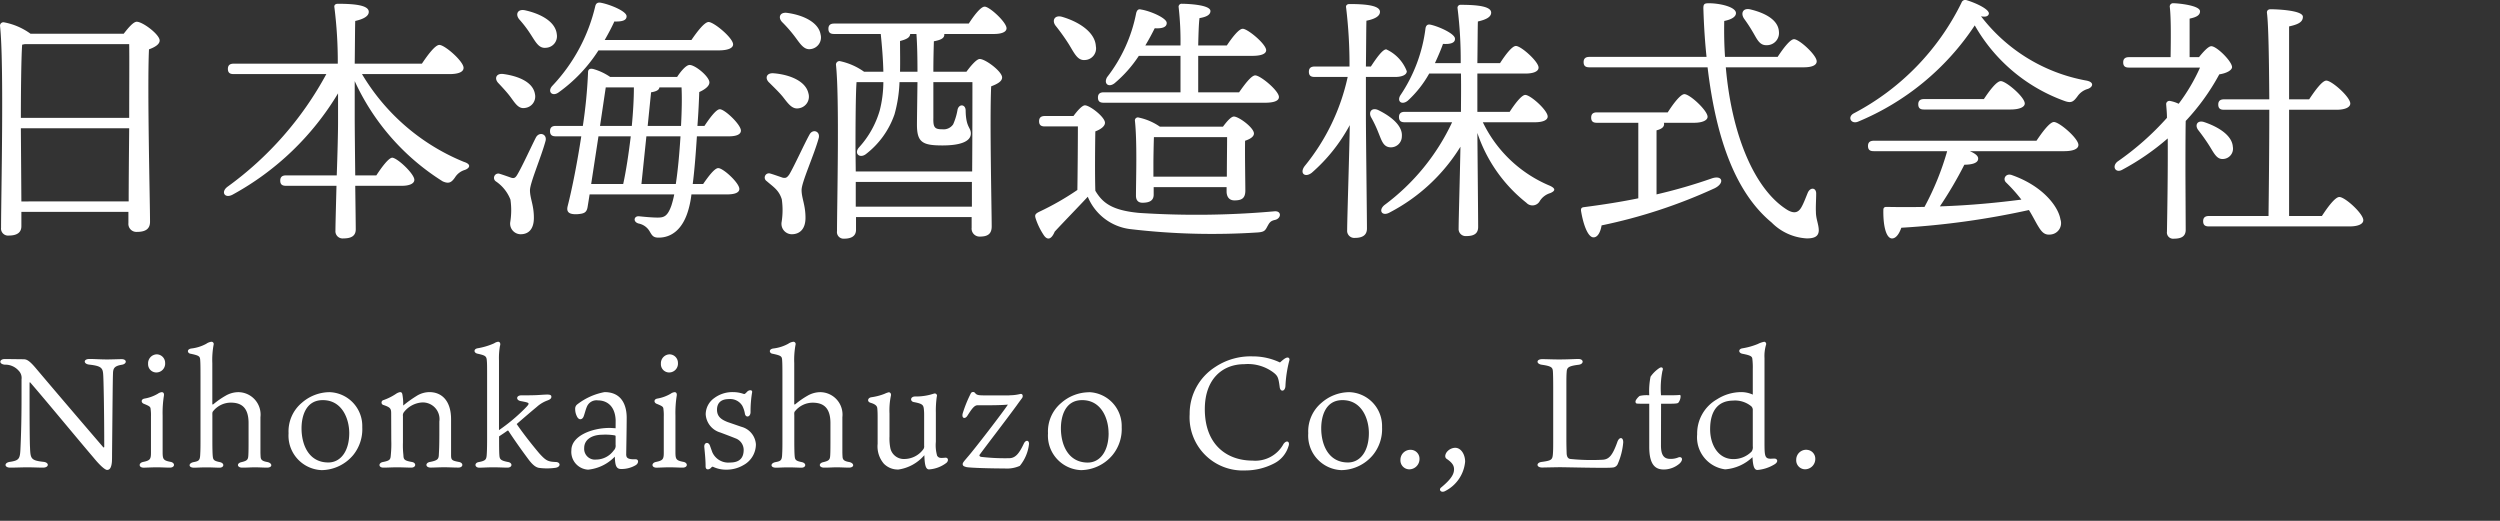 <svg id="Header_Logo" data-name="Header Logo" xmlns="http://www.w3.org/2000/svg" width="192" height="40" viewBox="0 0 192 40">
  <rect x="0" y="0" width="192" height="40" fill="#333333" stroke="none"/>
  <path id="logo-type--main" d="M5.92-1.42,5.88-7.04H14.2c-.02,2.1-.04,4.2-.04,5.62ZM5.88-7.84c0-1.42.02-4.56.1-5.62l.2-.04H14.2c.02.94,0,3.22,0,5.66Zm.74-6.46a5.009,5.009,0,0,0-2.06-.88.262.262,0,0,0-.28.28C4.6-12,4.36-1.8,4.36.6a.538.538,0,0,0,.6.6c.66,0,.96-.26.96-.72V-.62h8.22V.24a.616.616,0,0,0,.64.68c.58,0,1.02-.16,1.02-.78,0-1.48-.22-10.3-.08-13.24.44-.16.82-.38.82-.68,0-.46-1.3-1.44-1.76-1.44-.26,0-.66.48-1,.92ZM38.8-11.2c.72,0,1.08-.18,1.08-.48,0-.5-1.44-1.76-1.86-1.76-.32,0-.9.78-1.34,1.44H31.52c.02-1.36.02-2.66.04-3.28.62-.14,1.04-.36,1.04-.7,0-.5-1.04-.62-2.38-.62-.18,0-.3.1-.26.28A33.141,33.141,0,0,1,30.22-12h-8c-.26,0-.44.1-.44.4,0,.32.18.4.44.4h7.12a25.838,25.838,0,0,1-7.6,8.66c-.52.4-.2.92.4.6a21.4,21.4,0,0,0,8.1-7.78v2.28c0,.7-.04,2.36-.1,4.02h-3.9c-.26,0-.44.1-.44.4,0,.32.18.4.44.4h3.88C30.08-1.04,30.04.4,30.04.82a.553.553,0,0,0,.62.6c.66,0,.94-.24.94-.7,0-.38-.02-1.76-.04-3.34h3.58c.56,0,.96-.16.96-.46,0-.46-1.3-1.68-1.7-1.7-.28.02-.8.72-1.22,1.36H31.56c-.02-1.84-.04-3.76-.04-4.48v-2.76a17.874,17.874,0,0,0,6.76,7.7c.46.2.66.1.94-.3a1.338,1.338,0,0,1,.76-.58c.34-.12.56-.42-.08-.62a16.242,16.242,0,0,1-7.82-6.74Zm20.66-1.82c.74,0,1.12-.18,1.12-.46,0-.5-1.48-1.72-1.88-1.72-.32,0-.88.74-1.32,1.38H50.72c.3-.52.56-1.02.74-1.42.6.02.94-.08.94-.4,0-.4-1.32-.92-1.98-1.04-.24-.04-.36.04-.42.24a13.326,13.326,0,0,1-3.32,6.16c-.38.44.02.82.48.5a11.754,11.754,0,0,0,3.08-3.24ZM43.44-9.5c.38.5.64,1,1.16.9a.882.882,0,0,0,.76-1.08c-.16-.92-1.28-1.36-2.38-1.52-.62-.1-.76.36-.42.7C42.86-10.18,43.18-9.84,43.44-9.5Zm2,3.16c-.34.66-1.06,2.24-1.42,2.84-.16.28-.26.32-.48.26-.22-.08-.62-.22-.88-.3a.329.329,0,0,0-.3.58,3,3,0,0,1,1.12,1.4A5.689,5.689,0,0,1,43.46.2a.816.816,0,0,0,.8.9c.62,0,1.02-.4,1.02-1.26,0-1-.3-1.48-.3-2.12,0-.56.86-2.54,1.2-3.8C46.3-6.6,45.7-6.8,45.44-6.34Zm1.6-7.92c-.1-.98-1.26-1.58-2.44-1.84-.58-.12-.76.32-.44.7a8.821,8.821,0,0,1,.88,1.16c.38.58.62,1.08,1.16,1.02A.886.886,0,0,0,47.04-14.26Zm6.5,11.5.38-3.66h2.62c-.08,1.3-.2,2.62-.36,3.66Zm-3.3-3.66h2.48c-.16,1.34-.36,2.66-.58,3.66H49.68Zm.56-3.76h2.16c0,.88-.06,1.92-.16,2.96H50.36Zm5.82,0c.04.76.02,1.82-.04,2.96H54.02l.26-2.58c.36-.06.62-.16.64-.38Zm3.64,3.76c.56,0,.92-.14.92-.44,0-.46-1.24-1.64-1.62-1.64-.28,0-.78.68-1.18,1.28h-.54c.08-1.04.12-1.98.14-2.6.4-.18.78-.44.78-.74,0-.44-1.08-1.34-1.52-1.34-.28,0-.7.52-.96.92H51.14a4.478,4.478,0,0,0-1.26-.6c-.28-.08-.44,0-.44.24a37.471,37.471,0,0,1-.4,4.12H46.96c-.26,0-.44.1-.44.4,0,.32.18.4.44.4h1.96c-.3,1.96-.68,3.92-1.04,5.34-.1.38-.02.68.74.64.48-.04.7-.1.78-.52.02-.12.08-.48.16-1h6.5a7.478,7.478,0,0,1-.22.86c-.3.84-.58.92-1.06.92-.42,0-1.04-.06-1.42-.1-.4-.04-.5.44-.02.56a1.257,1.257,0,0,1,.82.58c.2.34.28.5.7.5.94,0,1.88-.58,2.32-2.26a7.219,7.219,0,0,0,.2-1.06h2.74c.6,0,.94-.14.94-.42,0-.46-1.24-1.6-1.62-1.6-.28,0-.76.64-1.16,1.22h-.8c.14-1.08.24-2.42.32-3.66Zm3.1-4.12c.34.34.72.7,1.02,1.06.44.56.74,1.02,1.28.9a.9.9,0,0,0,.7-1.16c-.22-.94-1.46-1.42-2.64-1.52C63.12-11.32,63-10.86,63.36-10.54Zm3.08,4c-.38.68-1.18,2.44-1.54,3.04-.18.26-.28.3-.5.26-.24-.08-.68-.24-.96-.32a.324.324,0,0,0-.28.58c.5.44.94.68,1.16,1.4A5.819,5.819,0,0,1,64.3.2a.8.8,0,0,0,.78.9c.62,0,1.06-.4,1.06-1.26,0-1-.3-1.5-.3-2.14,0-.6.96-2.68,1.32-4C67.28-6.82,66.68-7.02,66.44-6.54Zm-1.7-9.36c-.58-.08-.72.36-.4.7a10.617,10.617,0,0,1,.98,1.12c.42.56.7,1.04,1.22.96a.9.9,0,0,0,.76-1.12C67.14-15.2,65.92-15.74,64.74-15.9Zm8.66,4.52c.02-.78,0-1.6,0-2.36.54-.14.76-.28.78-.54h.48c.06.8.08,1.86.08,2.9Zm5.56.8c0,1.22,0,4.26-.02,6.86H70l-.02-1.76c0-.66,0-4.04.08-5.1h2.06a9.005,9.005,0,0,1-.28,2.18,7.18,7.18,0,0,1-1.58,2.82c-.42.46.02.88.5.54a6.537,6.537,0,0,0,2.22-3.08,10.6,10.6,0,0,0,.38-2.46h1.38c-.02,1.56-.04,2.94-.04,3.26,0,1.36.42,1.6,1.96,1.6,1.32,0,2.18-.28,2.18-.92,0-.48-.38-.44-.4-1.76,0-.48-.5-.54-.62-.08a4.664,4.664,0,0,1-.34,1.14.885.885,0,0,1-.82.38c-.58,0-.72-.12-.7-.86v-2.76ZM70-1.02v-1.9h8.92v1.9ZM68.34-15.08c-.26,0-.44.1-.44.4,0,.32.18.4.44.4h3.58c.1.98.18,1.96.2,2.9H70.64a4.983,4.983,0,0,0-1.88-.82.273.273,0,0,0-.28.28c.28,2.54.08,10.74.08,12.78a.507.507,0,0,0,.54.58c.62,0,.92-.24.92-.68V-.22H78.9V.6a.611.611,0,0,0,.62.68c.56,0,.92-.16.92-.78,0-1.24-.16-8.28-.04-10.76.42-.16.84-.36.84-.68,0-.46-1.28-1.42-1.72-1.42-.24,0-.7.54-1.02.98H75.96c0-.86.02-1.68.04-2.34.54-.1.8-.24.8-.5v-.06h3.8c.62,0,.98-.16.98-.44,0-.46-1.3-1.66-1.68-1.66-.3,0-.82.68-1.22,1.3ZM101.42-9c.74,0,1.08-.16,1.08-.44,0-.48-1.42-1.66-1.82-1.66-.3,0-.82.7-1.24,1.3H96.3v-2.8h4.14c.72,0,1.08-.16,1.08-.44-.02-.48-1.42-1.64-1.8-1.64-.3,0-.82.68-1.22,1.28H96.3c.02-.8.04-1.66.1-2.1.5-.08.84-.24.84-.54,0-.5-1.86-.56-2.18-.56a.231.231,0,0,0-.26.28,23.413,23.413,0,0,1,.14,2.92h-2.7c.3-.5.54-.96.72-1.32.6.04.94-.1.92-.42-.02-.38-1.3-.92-1.98-1.02-.2-.06-.3.06-.36.26a11.628,11.628,0,0,1-2.24,4.94c-.28.5.12.82.58.46a9.676,9.676,0,0,0,1.86-2.1h3.2v2.8h-5.9c-.26,0-.44.1-.44.4,0,.32.18.4.44.4ZM92.86-3.32V-4.34c0-.4.02-1.56.04-2.02h5.62c0,.72-.02,2.06-.02,3.04Zm.5-3.84a4.473,4.473,0,0,0-1.62-.7.227.227,0,0,0-.3.24c.18,1.68.08,4.54.08,5.76,0,.36.18.54.5.54.56,0,.86-.18.86-.62v-.58h5.6v.34c0,.32.14.68.6.68.54,0,.84-.14.84-.76,0-.58-.04-2.7-.02-3.82.36-.12.68-.3.68-.56,0-.44-1.16-1.3-1.54-1.3-.22,0-.56.4-.84.78Zm-7-6.34c.42.68.66,1.26,1.22,1.22a.89.89,0,0,0,.86-1.06c-.06-1.08-1.3-1.88-2.6-2.26-.58-.16-.8.3-.48.7A15.722,15.722,0,0,1,86.36-13.5ZM84.52-7.98c-.26,0-.44.1-.44.4,0,.32.18.4.44.4h2.54c0,1.1-.02,3.78-.04,4.88A21.123,21.123,0,0,1,84.08-.62c-.32.16-.34.26-.26.52a5.249,5.249,0,0,0,.64,1.3c.26.36.56.32.82-.3.76-.82,1.7-1.78,2.54-2.68A4.056,4.056,0,0,0,91.04.7a53.689,53.689,0,0,0,9.86.26c.44-.04.54-.12.7-.44.16-.28.22-.44.6-.52.5-.12.52-.72-.06-.66a67.6,67.6,0,0,1-10.4.12c-2.06-.2-2.78-.76-3.34-1.7-.04-1.18-.02-3.52,0-4.56.38-.14.74-.38.74-.66,0-.44-1.16-1.34-1.54-1.34-.22,0-.6.44-.88.82Zm24.66-3h2.26c.46,0,.88-.14.88-.44a3.036,3.036,0,0,0-1.58-1.68c-.28,0-.76.68-1.18,1.32h-.38c.02-1.44.02-2.86.04-3.52.62-.12,1.04-.34,1.04-.68,0-.48-1.04-.6-2.34-.6-.18,0-.3.1-.26.28a36.454,36.454,0,0,1,.26,4.52h-2.68c-.26,0-.44.1-.44.4,0,.32.18.4.44.4h2.54a16.246,16.246,0,0,1-3.3,6.84c-.42.56.02.92.54.52a13.032,13.032,0,0,0,2.92-3.66c-.02,1.74-.2,7.2-.2,8.06a.547.547,0,0,0,.6.6c.64,0,.92-.26.92-.72,0-.84-.08-7.16-.08-8.58ZM111-5.58a.842.842,0,0,0,.94-.82c.08-.84-.84-1.56-1.82-2.04-.5-.22-.76.16-.54.56a9.07,9.07,0,0,1,.56,1.18C110.38-6.12,110.5-5.64,111-5.58ZM122.14-7.5c.62,0,1-.16,1-.44,0-.48-1.32-1.66-1.72-1.66-.28,0-.8.68-1.2,1.3h-2.48v-2.94h3.68c.62,0,1.02-.16,1.02-.46,0-.46-1.34-1.66-1.74-1.66-.3,0-.82.7-1.22,1.32h-1.74c.02-1.32.02-2.6.04-3.2.62-.14,1.02-.34,1.02-.68,0-.48-1.04-.6-2.32-.6a.231.231,0,0,0-.26.28,31.9,31.9,0,0,1,.24,4.2h-1.98c.26-.56.48-1.08.62-1.48.58.04.94-.08.92-.4,0-.38-1.24-.94-1.9-1.08-.22-.04-.32.08-.36.26a11.817,11.817,0,0,1-1.94,5.18c-.28.48.14.76.58.4a8.346,8.346,0,0,0,1.64-2.08h2.44c.02,1.16,0,2.22,0,2.94h-4.32c-.26,0-.44.1-.44.4,0,.32.18.4.44.4h3.64a16.751,16.751,0,0,1-5.2,6.36c-.5.42-.16.9.42.56a13.958,13.958,0,0,0,5.42-5.04C116.4-3.34,116.3,0,116.3.66a.542.542,0,0,0,.6.58c.64,0,.9-.24.9-.7,0-.68-.04-4.9-.06-7.22a11.49,11.49,0,0,0,3.76,5.36.641.641,0,0,0,1.04-.14,1.433,1.433,0,0,1,.8-.6c.42-.18.4-.36-.02-.56a9.967,9.967,0,0,1-5.16-4.88Zm16.76-6.92c.3.5.5,1.02,1.04,1a.929.929,0,0,0,.96-1.02c-.04-.94-1.1-1.46-2.16-1.72-.6-.16-.8.28-.52.7A11.6,11.6,0,0,1,138.9-14.42Zm-7.4,7.54c.4-.1.58-.26.58-.48a.18.18,0,0,0-.02-.1h2.32c.62,0,1.04-.18,1.04-.46,0-.48-1.36-1.74-1.78-1.74-.3,0-.86.74-1.28,1.4h-5.44c-.26,0-.44.1-.44.4,0,.32.18.4.44.4h3.18v5.8c-1.26.26-2.64.48-4.18.68-.16.02-.24.08-.22.28.18,1.1.54,2.04.96,2.04.34,0,.54-.44.62-.92a40.291,40.291,0,0,0,8.7-2.86c.78-.4.58-1.04-.26-.74a40.454,40.454,0,0,1-4.22,1.22Zm11.3-4.84c.64,0,1-.16,1-.46,0-.48-1.34-1.7-1.74-1.7-.3,0-.84.72-1.26,1.36h-4.04q-.09-1.35-.06-2.76c.6-.12.9-.34.9-.6,0-.48-1.24-.76-2.08-.76-.36,0-.44.06-.42.48.04,1.28.12,2.5.24,3.64h-9c-.26,0-.44.1-.44.4,0,.32.18.4.44.4h9.08C136.1-5.98,137.68-2,140.34.2a4.11,4.11,0,0,0,2.7,1.22c.6,0,.9-.16.92-.6,0-.48-.22-.88-.22-1.44-.02-.44.02-.96.02-1.38.02-.48-.44-.54-.64-.1-.12.28-.3.78-.48,1.1-.24.44-.56.54-1.08.24-2.48-1.52-4.28-5.66-4.74-10.96Zm5.38,5.64c-.26,0-.44.1-.44.4,0,.32.18.4.44.4h5.64A21.161,21.161,0,0,1,152.08-1c-.92.02-1.9.02-2.9,0-.16,0-.26.04-.26.24-.02,1.12.18,2.1.62,2.18.34.04.6-.36.76-.82a62.13,62.13,0,0,0,9.8-1.36c.3.48.52.94.72,1.26.28.46.5.68.96.62a.877.877,0,0,0,.74-1.16c-.16-.98-1.34-2.56-3.72-3.4-.46-.18-.74.28-.46.56a12.124,12.124,0,0,1,1.18,1.32c-1.72.22-3.82.44-6.26.52a30.175,30.175,0,0,0,1.88-3.2c.5,0,1.06-.1,1.06-.46.02-.22-.26-.42-.64-.58h7.24c.72,0,1.1-.18,1.1-.48,0-.5-1.46-1.76-1.88-1.76-.32,0-.9.78-1.34,1.44Zm10.5-2.4c.68,0,1.1-.18,1.1-.46,0-.5-1.44-1.72-1.84-1.72-.32,0-.88.74-1.3,1.38h-4.6c-.26,0-.44.1-.44.4,0,.32.18.4.44.4Zm5.84-2.22a13.125,13.125,0,0,1-8.1-4.94c.38.08.56-.02.6-.18.08-.34-.98-.84-1.72-1.06a.3.3,0,0,0-.38.2,19.078,19.078,0,0,1-8.28,8.5c-.5.28-.2.84.32.64a19.867,19.867,0,0,0,8.98-7.4,12.993,12.993,0,0,0,6.94,5.82c.48.16.64.04.94-.36a1.439,1.439,0,0,1,.8-.58C165.02-10.2,165.14-10.58,164.52-10.7Zm7.92-1.8v-2.96c.48-.1.8-.24.8-.56,0-.46-1.7-.62-2.04-.62a.252.252,0,0,0-.28.3c.1.84.08,2.6.06,3.84h-3.2c-.26,0-.44.1-.44.4,0,.32.18.4.44.4h5.46a14.255,14.255,0,0,1-1.64,2.78,2.612,2.612,0,0,0-.68-.22.248.248,0,0,0-.28.26c.02.3.06.64.06,1.04a21.511,21.511,0,0,1-3.8,3.36c-.46.38-.14.92.38.62a18.962,18.962,0,0,0,3.48-2.4c.02,2.62-.04,5.94-.06,7.16a.477.477,0,0,0,.54.54c.6,0,.88-.2.9-.64,0-.52-.02-3.88-.02-4.58,0-.5,0-2.78.02-3.82a17.093,17.093,0,0,0,2.58-3.58c.56-.08.98-.32.98-.56-.02-.46-1.2-1.62-1.6-1.6-.22,0-.62.44-.94.84Zm2.58,7.82a.794.794,0,0,0,.74-.94c-.06-.86-1.08-1.52-2.22-1.9-.54-.16-.72.28-.42.64.28.36.58.78.82,1.16C174.32-5.12,174.52-4.64,175.02-4.68ZM180.08-.3V-8.46h3.64c.64,0,1.06-.18,1.06-.48,0-.5-1.42-1.76-1.84-1.76-.32,0-.88.78-1.32,1.44h-1.54v-5.6c.62-.14,1.06-.3,1.06-.74,0-.52-2.14-.58-2.48-.58-.18,0-.3.1-.28.28.12.92.16,3.66.18,6.64h-3.48c-.26,0-.44.1-.44.4,0,.32.18.4.44.4h3.48c0,3.2-.04,6.54-.06,8.16h-4.58c-.26,0-.44.1-.44.4,0,.32.18.4.44.4h10.8c.66,0,1.06-.18,1.06-.48,0-.5-1.4-1.78-1.84-1.78-.32,0-.9.78-1.34,1.46Z" transform="translate(-4.278 16.89)" fill="#fff"/>
  <path id="logo-type--sub" d="M2.6-6.516c1.2,1.38,3.5,4.176,4.872,5.784C7.932-.168,8.34.2,8.5.2c.18,0,.324-.12.372-.612.012-.168.012-.468.012-.648.036-3.552.048-5.532.072-6.156.012-.384.1-.564.672-.66.408-.06.42-.432-.012-.432-.168,0-.828.024-1.08.024-.588,0-.912-.036-1.392-.036s-.468.384-.012.432c.9.1,1.032.252,1.068.72.036.384.084,3.06.084,5.592,0,.048-.048.072-.084.024-1.7-1.98-3.66-4.272-5.16-6.048-.552-.66-.744-.684-.924-.7C1.872-8.3.816-8.316.648-8.316c-.432,0-.48.384-.012.432a1.369,1.369,0,0,1,1.08.468.789.789,0,0,1,.216.66v1.464c0,2.028-.06,3.36-.084,3.888-.036.744-.1.876-.8.984C.576-.36.6.024,1.056.024c.4,0,.936-.024,1.3-.024.456,0,.9.024,1.224.024.48,0,.492-.4.036-.444-.96-.108-1-.24-1.032-1.1-.024-.336-.036-2.028-.036-3.8V-6.42C2.544-6.54,2.58-6.552,2.6-6.516ZM12.3,0c.432,0,.72.024,1.02.024.42,0,.42-.384.048-.444-.552-.108-.6-.2-.6-.768V-3.972a8.36,8.36,0,0,1,.1-1.536c.024-.18-.048-.264-.168-.264a.634.634,0,0,0-.3.12,3.015,3.015,0,0,1-1.02.372c-.288.048-.276.312-.06.4.48.192.516.24.528.432a3.239,3.239,0,0,1,.024.54v2.784c0,.5-.072.6-.588.708-.384.072-.372.444.036.444C11.532.024,11.964,0,12.3,0Zm.024-8.676a.683.683,0,0,0-.672.72.634.634,0,0,0,.636.672.678.678,0,0,0,.672-.732A.653.653,0,0,0,12.324-8.676Zm4.32,4.368A1.747,1.747,0,0,1,18-4.968c.792,0,1.368.348,1.368,1.572V-1.92c0,.732-.012.972-.024,1.08-.024.264-.12.348-.528.444-.384.084-.336.42.06.42.468,0,.648-.024.984-.024.3,0,.672.024.924.024.456,0,.42-.36.012-.432S20.3-.6,20.292-.84c-.012-.192-.012-.288-.012-.42V-3.852a1.722,1.722,0,0,0-1.7-1.92,1.968,1.968,0,0,0-.96.264,6.262,6.262,0,0,0-.936.648c-.072.06-.1.036-.1-.012V-8a6.315,6.315,0,0,1,.1-1.416.175.175,0,0,0-.156-.228.869.869,0,0,0-.408.156,3.133,3.133,0,0,1-1.128.36c-.408.048-.324.384-.06.408.624.132.7.192.72.456s.024.528.024,1.32v4.74c0,.612,0,.84-.024,1.272-.024.4-.12.456-.48.528-.444.072-.444.432,0,.432.288,0,.5-.024.96-.024s.732.024,1.008.024c.36,0,.408-.36,0-.432-.48-.1-.5-.192-.528-.516-.012-.144-.024-.5-.024-1.128V-3.984C16.584-4.176,16.584-4.236,16.644-4.308Zm8.94-1.464a3.268,3.268,0,0,0-2.124.816,2.86,2.86,0,0,0-1.02,2.34A2.65,2.65,0,0,0,24.984.216,3.211,3.211,0,0,0,27.4-.936,3.151,3.151,0,0,0,28.1-3.084,2.6,2.6,0,0,0,25.584-5.772ZM27.1-2.628c0,1.368-.648,2.256-1.608,2.256C24-.372,23.436-1.716,23.436-3c0-.852.288-2.16,1.632-2.16C26.568-5.16,27.1-3.7,27.1-2.628Zm3.228.552a8.345,8.345,0,0,1-.036,1.128c-.024.348-.06.432-.6.54-.36.06-.372.432.036.432.312,0,.648-.024,1.044-.024C31.2,0,31.6.024,31.86.024c.384,0,.408-.372.06-.432-.6-.108-.648-.192-.66-.528a6.435,6.435,0,0,1-.036-.96v-2.04a.4.4,0,0,1,.084-.312,1.932,1.932,0,0,1,1.356-.732A1.282,1.282,0,0,1,34.02-3.516v.8c0,1.164-.024,1.44-.036,1.68-.012.384-.048.5-.684.624-.372.06-.372.432.06.432.228,0,.7-.024,1.008-.024.408,0,.732.024,1.116.024s.408-.372.036-.432c-.528-.1-.6-.144-.6-.528V-3.7c0-1.344-.66-2.076-1.668-2.076a1.883,1.883,0,0,0-1.008.312,8.763,8.763,0,0,0-1,.72,4.1,4.1,0,0,0-.06-.84c-.024-.132-.072-.192-.18-.192a.816.816,0,0,0-.312.132,4.221,4.221,0,0,1-.96.48.194.194,0,0,0-.024.372c.552.18.612.288.612.648ZM38.6-8.208a5.269,5.269,0,0,1,.072-1.1c.072-.2,0-.336-.144-.336a.745.745,0,0,0-.3.12,5.207,5.207,0,0,1-1.284.384c-.3.06-.288.336-.012.408.588.132.708.18.732.516.024.228.024.468.024,1.392v4.572c0,.948-.024,1.212-.036,1.368-.036.264-.072.384-.6.48-.372.06-.324.432.036.432C37.476.024,37.68,0,38.2,0c.372,0,.816.024,1.044.024.4,0,.42-.372.048-.432-.564-.108-.636-.216-.66-.492-.012-.156-.024-.372-.024-1.164v-.312c.192-.132.384-.252.588-.4.084-.072.12-.048.144,0C39.984-1.8,40.56-1.02,40.872-.6c.36.48.612.624.84.648A4.641,4.641,0,0,0,42.948.036c.42-.072.384-.432.024-.444-.612-.024-.768-.1-1.284-.672-.456-.54-1.188-1.452-1.728-2.244.54-.468,1.068-.924,1.548-1.32a2.494,2.494,0,0,1,.84-.5c.216-.084.276-.168.276-.276s-.072-.168-.312-.168-.6.036-.948.048-.768.012-1.044.012c-.42,0-.432.384-.036.444.456.084.588.12.588.2s-.108.192-.36.444A13.643,13.643,0,0,1,38.6-2.856ZM47.556-3c-.18-.012-.348-.024-.468-.024-1.356,0-2.928.612-2.928,1.716A1.365,1.365,0,0,0,45.444.18a3.3,3.3,0,0,0,2.052-1c.024.6.072.936.456.948a2.145,2.145,0,0,0,1.14-.288c.252-.144.252-.468,0-.456-.228,0-.576.012-.684-.18a.517.517,0,0,1-.036-.24c0-.144.036-2,.036-2.784s-.276-1.956-1.7-1.956a4.853,4.853,0,0,0-2.088.936.415.415,0,0,0-.168.36,1.221,1.221,0,0,0,.12.54c.156.36.432.288.528.036s.168-.6.288-.828a.8.8,0,0,1,.816-.408c.588,0,1.308.336,1.356,1.524Zm0,1.272a.5.5,0,0,1-.144.432,1.68,1.68,0,0,1-1.344.7.828.828,0,0,1-.924-.888c0-.624.552-1.008,1.38-1.02a4.446,4.446,0,0,1,.948.048c.048.012.084.012.084.084ZM51.684,0c.432,0,.72.024,1.02.024.42,0,.42-.384.048-.444-.552-.108-.6-.2-.6-.768V-3.972a8.36,8.36,0,0,1,.1-1.536c.024-.18-.048-.264-.168-.264a.634.634,0,0,0-.3.12,3.015,3.015,0,0,1-1.02.372c-.288.048-.276.312-.06.4.48.192.516.24.528.432a3.239,3.239,0,0,1,.024.54v2.784c0,.5-.072.6-.588.708-.384.072-.372.444.036.444C50.916.024,51.348,0,51.684,0Zm.024-8.676a.683.683,0,0,0-.672.72.634.634,0,0,0,.636.672.678.678,0,0,0,.672-.732A.653.653,0,0,0,51.708-8.676Zm4.452,5.2c-.456-.18-.816-.4-.816-.948,0-.408.2-.816.912-.816a1.085,1.085,0,0,1,1.032.516,2.034,2.034,0,0,1,.2.612c.06.324.432.264.432-.132a8.88,8.88,0,0,1,.12-1.512c.036-.192-.18-.2-.324-.1-.072.048-.132.144-.216.2-.036.024-.048.036-.132.012a2.436,2.436,0,0,0-.792-.132,2.329,2.329,0,0,0-1.44.456,1.545,1.545,0,0,0-.66,1.248,1.553,1.553,0,0,0,1.128,1.4c.348.132.8.3,1.152.444a.948.948,0,0,1,.636.888q0,.972-1.044.972a1.344,1.344,0,0,1-1.368-.8c-.048-.132-.144-.4-.168-.468-.108-.36-.48-.288-.444.084.06.6.1,1.056.1,1.476,0,.336.3.252.432.1.072-.1.132-.072.2-.036a2.348,2.348,0,0,0,.972.192,2.539,2.539,0,0,0,1.3-.348,1.823,1.823,0,0,0,.96-1.6,1.5,1.5,0,0,0-1.116-1.344Zm5.172-.828a1.747,1.747,0,0,1,1.356-.66c.792,0,1.368.348,1.368,1.572V-1.92c0,.732-.012.972-.024,1.08-.024.264-.12.348-.528.444-.384.084-.336.42.06.42.468,0,.648-.024.984-.024.3,0,.672.024.924.024.456,0,.42-.36.012-.432s-.492-.192-.5-.432c-.012-.192-.012-.288-.012-.42V-3.852a1.722,1.722,0,0,0-1.7-1.92,1.968,1.968,0,0,0-.96.264,6.262,6.262,0,0,0-.936.648c-.072.06-.1.036-.1-.012V-8a6.315,6.315,0,0,1,.1-1.416.175.175,0,0,0-.156-.228.869.869,0,0,0-.408.156,3.133,3.133,0,0,1-1.128.36c-.408.048-.324.384-.06.408.624.132.7.192.72.456s.024.528.024,1.32v4.74c0,.612,0,.84-.024,1.272-.024.4-.12.456-.48.528-.444.072-.444.432,0,.432.288,0,.5-.024.96-.024s.732.024,1.008.024c.36,0,.408-.36,0-.432-.48-.1-.5-.192-.528-.516-.012-.144-.024-.5-.024-1.128V-3.984C61.272-4.176,61.272-4.236,61.332-4.308Zm7.26.18A5.415,5.415,0,0,1,68.7-5.5c.036-.168-.06-.264-.168-.264a1.857,1.857,0,0,0-.324.12,4.406,4.406,0,0,1-1.02.264c-.276.048-.336.336-.06.42.444.132.516.288.528.444.024.264.024.516.024.732V-1.8a2.037,2.037,0,0,0,.48,1.524,1.493,1.493,0,0,0,1.128.444,3.223,3.223,0,0,0,1.98-1.1c.024.6.06,1.092.36,1.092a2.459,2.459,0,0,0,1.332-.5c.192-.168.144-.408-.072-.4-.4.036-.5.036-.636-.144a2.909,2.909,0,0,1-.1-1.08v-2.22a7.635,7.635,0,0,1,.072-1.248.17.17,0,0,0-.156-.24c-.048,0-.168.048-.372.1a4.381,4.381,0,0,1-1.152.132c-.372.012-.384.384-.072.432.636.12.72.216.756.516a4.233,4.233,0,0,1,.024.516v2.316a.379.379,0,0,1-.048.252,1.816,1.816,0,0,1-1.44.768,1.06,1.06,0,0,1-1.1-.8,3.7,3.7,0,0,1-.072-.936Zm9.216-1.4H75.984c-.54,0-.684-.012-.816-.18a.194.194,0,0,0-.336.036,9.46,9.46,0,0,0-.624,1.548c-.084.384.2.42.36.168.36-.564.54-.816.8-.816,1.26.012,1.932-.012,2.316-.048-.372.576-2.592,3.456-3.072,4-.228.276-.4.444-.4.564s.06.18.312.24c.4.06,1.884.1,2.9.1a2.427,2.427,0,0,0,1.176-.2,3.2,3.2,0,0,0,.708-1.692c0-.288-.24-.312-.384-.048C78.552-1.056,78.264-.7,77.772-.7A15.8,15.8,0,0,1,75.648-.8c-.156-.024-.168-.12-.132-.168.66-.9,1.728-2.268,2.832-3.768.348-.492.432-.576.456-.636.036-.084.036-.288-.156-.264A3.5,3.5,0,0,1,77.808-5.532Zm6.1-.24a3.268,3.268,0,0,0-2.124.816,2.86,2.86,0,0,0-1.02,2.34A2.65,2.65,0,0,0,83.3.216,3.211,3.211,0,0,0,85.716-.936a3.151,3.151,0,0,0,.708-2.148A2.6,2.6,0,0,0,83.9-5.772Zm1.512,3.144c0,1.368-.648,2.256-1.608,2.256C82.32-.372,81.756-1.716,81.756-3c0-.852.288-2.16,1.632-2.16C84.888-5.16,85.416-3.7,85.416-2.628ZM98.58-8.052a4.844,4.844,0,0,0-2.1-.468A4.892,4.892,0,0,0,93.6-7.7a4.244,4.244,0,0,0-1.956,3.612A4.081,4.081,0,0,0,95.9.24a4.783,4.783,0,0,0,2.208-.528A2.177,2.177,0,0,0,99.228-1.6c.144-.36-.108-.54-.372-.2A2.463,2.463,0,0,1,96.468-.516c-1.932,0-3.66-1.188-3.66-3.948,0-2.364,1.4-3.456,3.024-3.456a3.265,3.265,0,0,1,2.244.636c.336.264.384.384.48,1.1.036.42.42.384.444-.06a9.342,9.342,0,0,1,.288-1.92c.072-.2-.048-.288-.156-.264C98.976-8.412,98.748-8.2,98.58-8.052Zm5.316,2.28a3.268,3.268,0,0,0-2.124.816,2.86,2.86,0,0,0-1.02,2.34A2.65,2.65,0,0,0,103.3.216a3.211,3.211,0,0,0,2.412-1.152,3.151,3.151,0,0,0,.708-2.148A2.6,2.6,0,0,0,103.9-5.772Zm1.512,3.144c0,1.368-.648,2.256-1.608,2.256-1.488,0-2.052-1.344-2.052-2.628,0-.852.288-2.16,1.632-2.16C104.88-5.16,105.408-3.7,105.408-2.628Zm3.216,1.284a.764.764,0,0,0-.792.768.688.688,0,0,0,.684.732.794.794,0,0,0,.78-.816A.681.681,0,0,0,108.624-1.344Zm2.64,3.168A2.817,2.817,0,0,0,112.8-.432c0-.54-.3-1.068-.768-1.068a.857.857,0,0,0-.672.372c-.108.18-.132.372.024.48.444.3.564.528.564.8,0,.372-.216.756-.984,1.392C110.736,1.716,110.952,1.992,111.264,1.824Zm9.312-4.056V-6.1c0-.744,0-.936.024-1.248s.132-.432.912-.528c.42-.048.42-.444-.012-.444-.276,0-.8.036-1.476.036-.54,0-.936-.024-1.3-.024-.48,0-.48.372-.024.432.744.108.816.216.84.5.012.156.024.528.024,1.248v3.972c0,.588,0,.816-.024,1.14-.036.432-.108.5-.852.6-.444.048-.444.432.036.432.024,0,1.164-.024,1.344-.024.5,0,3.708.084,4.044.024a.448.448,0,0,0,.42-.3,5.2,5.2,0,0,0,.408-1.608c.024-.444-.312-.48-.456-.036-.372,1.032-.636,1.3-1.092,1.344a16.015,16.015,0,0,1-2.532-.06c-.18-.036-.252-.192-.264-.432C120.588-1.392,120.576-1.608,120.576-2.232Zm7.272-2.652h.624c.528,0,.66-.024.708-.084a.833.833,0,0,0,.168-.48c0-.084-.024-.12-.1-.108s-.372.024-.648.024h-.756a6.8,6.8,0,0,1,.108-1.872c.1-.228-.036-.348-.24-.216a2.516,2.516,0,0,0-.672.66,5.716,5.716,0,0,0-.1,1.428,2.413,2.413,0,0,0-.732.048c-.072.036-.324.3-.324.432,0,.072.024.144.108.156s.252.012.792.012h.156v3.312c0,1.488.552,1.74,1.128,1.74a1.883,1.883,0,0,0,1.2-.456c.324-.312.18-.552-.072-.48a1.525,1.525,0,0,1-.648.12c-.5,0-.708-.312-.708-1.044Zm7.044-.7a2.146,2.146,0,0,0-.924-.192,3.472,3.472,0,0,0-1.824.552,3.022,3.022,0,0,0-1.524,2.688A2.481,2.481,0,0,0,132.768.156a3.407,3.407,0,0,0,2.1-.936c.036.612.108.984.384.984a3,3,0,0,0,1.308-.432c.324-.192.228-.444-.012-.444-.084,0-.228.012-.276.012-.456,0-.48-.216-.48-1.224v-6.5a3,3,0,0,1,.12-1.032.174.174,0,0,0-.132-.228,1.785,1.785,0,0,0-.492.168,5.332,5.332,0,0,1-1.188.336c-.336.048-.324.36,0,.42.552.108.732.18.756.372a5.562,5.562,0,0,1,.036.8Zm-1.488.456a1.979,1.979,0,0,1,1.332.408.383.383,0,0,1,.156.348V-1.62a.6.6,0,0,1-.084.4,1.928,1.928,0,0,1-1.416.588c-1.14,0-1.776-1.08-1.776-2.292C131.616-4.392,132.264-5.124,133.4-5.124Zm5.616,3.78a.764.764,0,0,0-.792.768.688.688,0,0,0,.684.732.794.794,0,0,0,.78-.816A.681.681,0,0,0,139.02-1.344Z" transform="translate(-0.278 35.89)" fill="#fff"/>
</svg>

